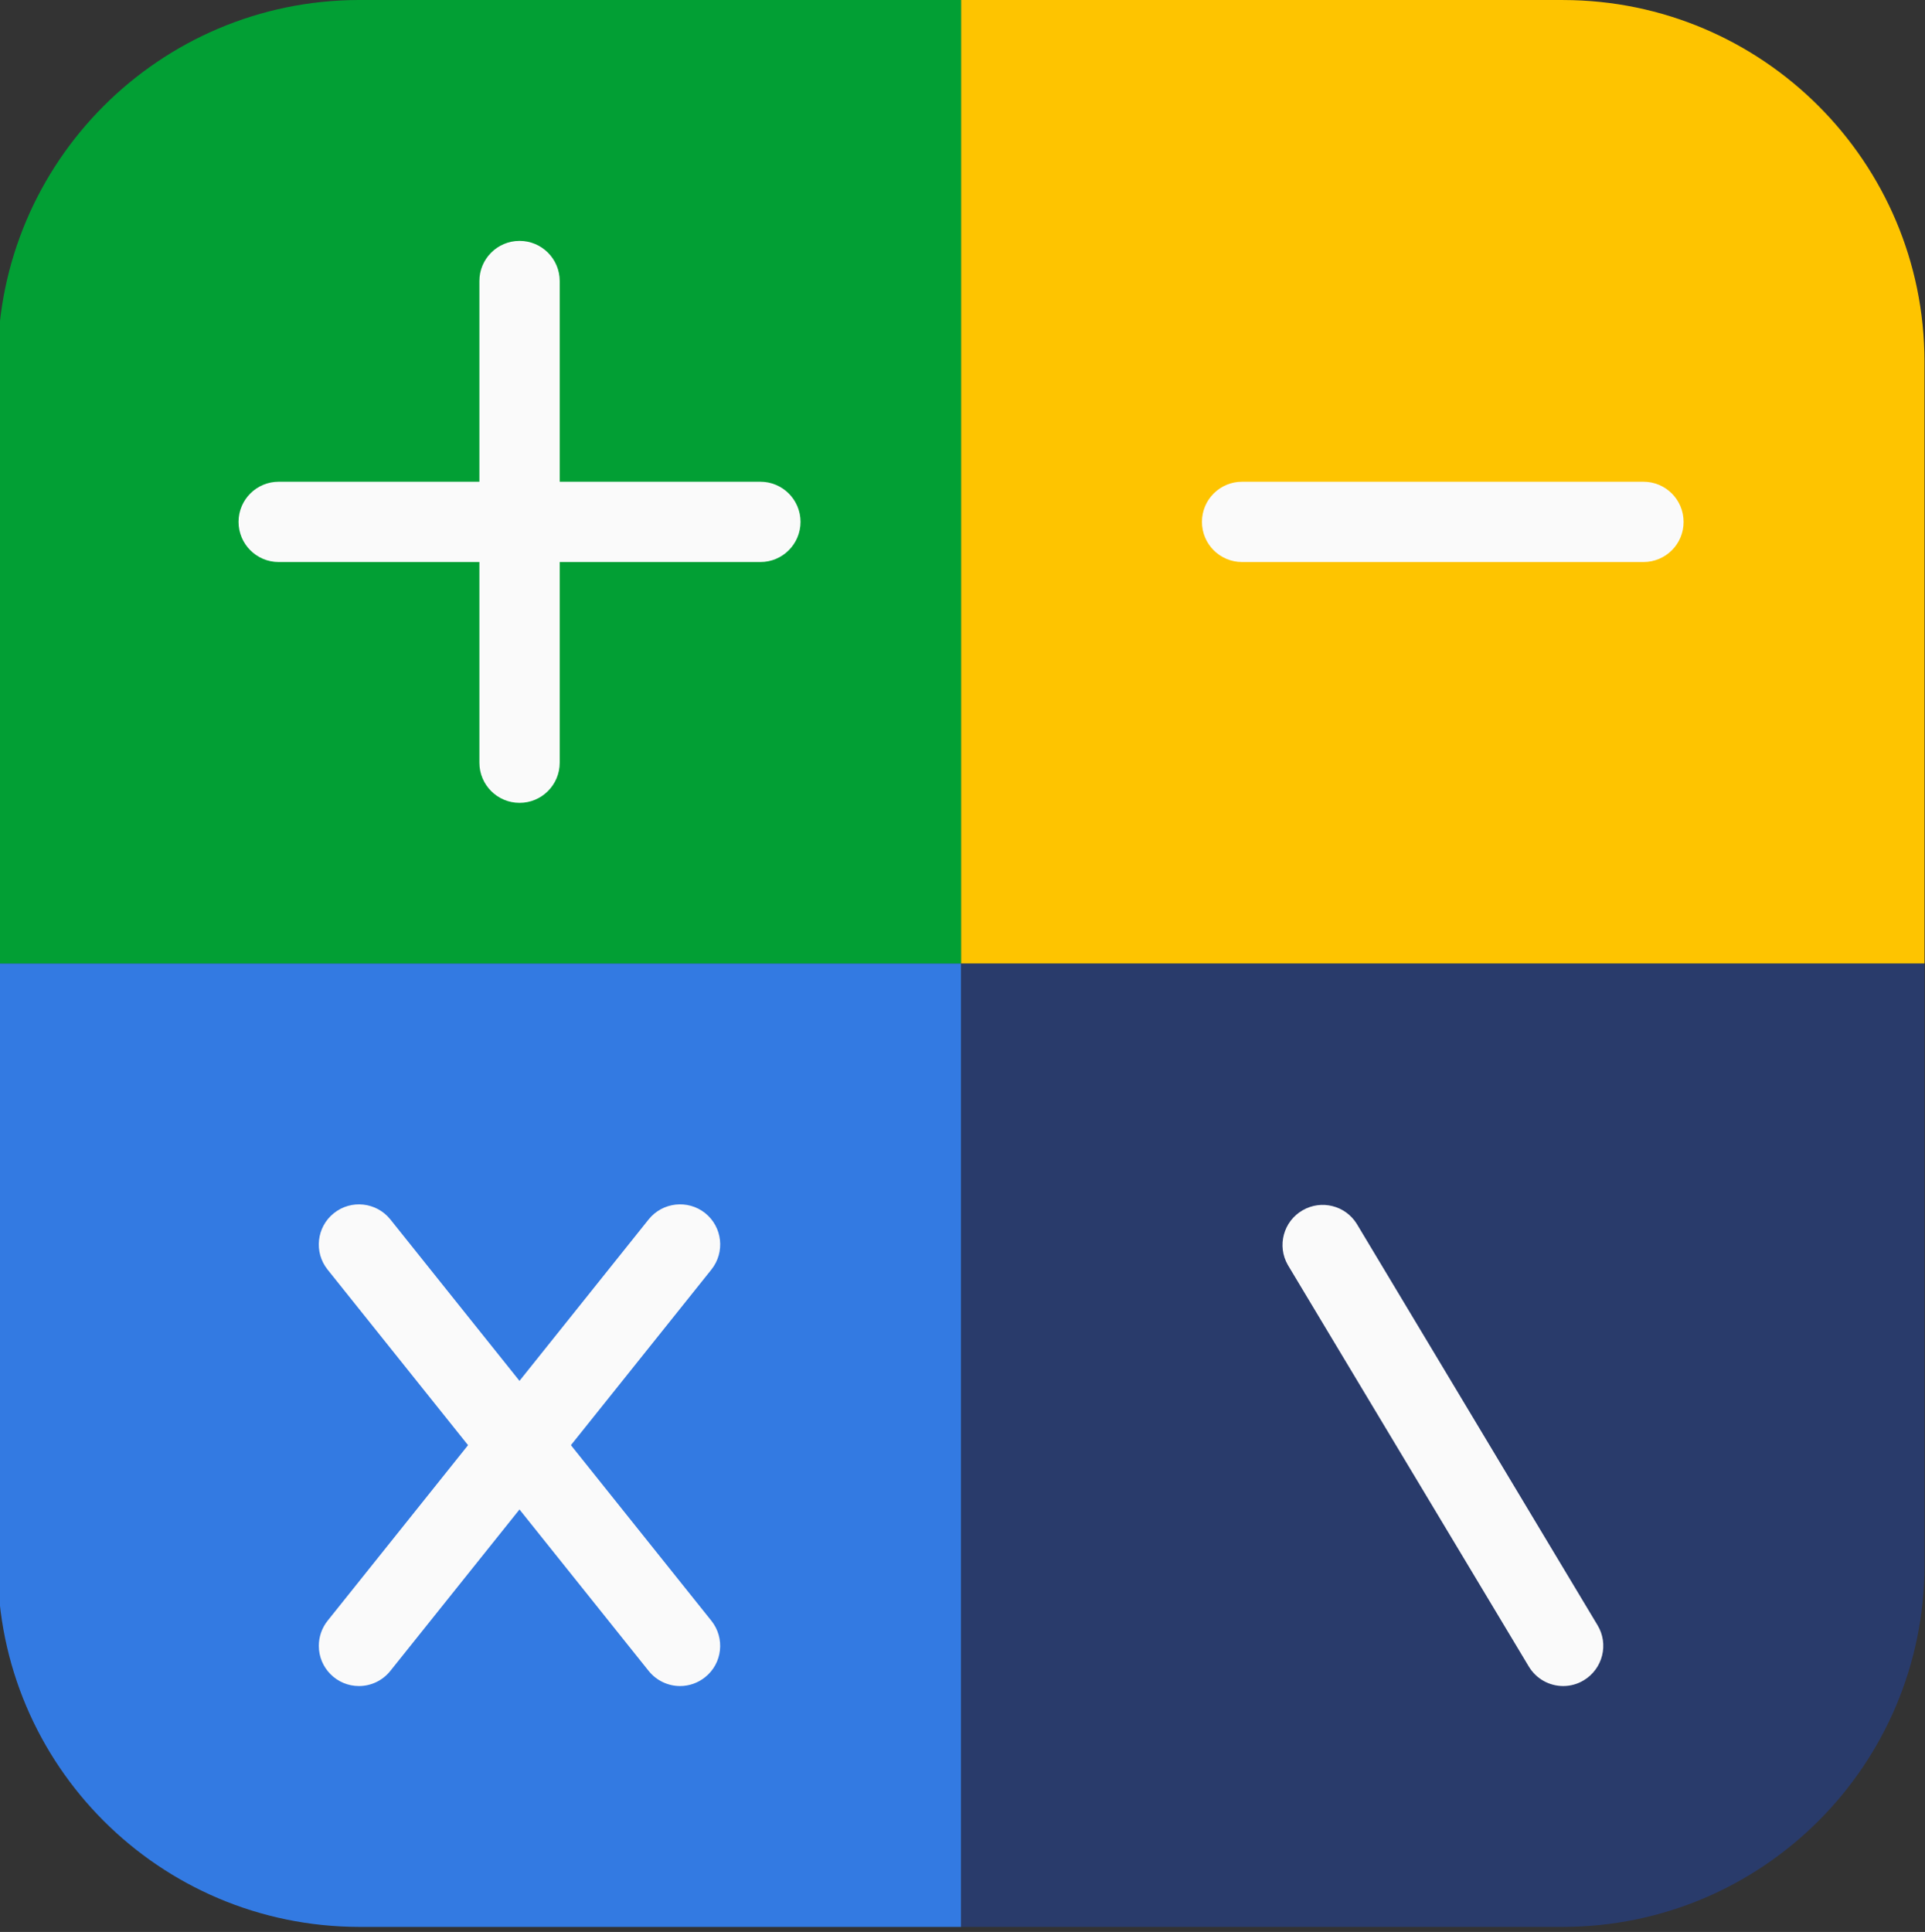 <?xml version="1.0" encoding="iso-8859-1"?>
<!-- Generator: Adobe Illustrator 16.0.0, SVG Export Plug-In . SVG Version: 6.00 Build 0)  -->
<!DOCTYPE svg PUBLIC "-//W3C//DTD SVG 1.1//EN" "http://www.w3.org/Graphics/SVG/1.1/DTD/svg11.dtd">
<svg version="1.1" id="Layer_1" xmlns="http://www.w3.org/2000/svg" xmlns:xlink="http://www.w3.org/1999/xlink" x="0px" y="0px"
	 width="78.584px" height="78.864px" viewBox="0 0 78.584 78.864" style="enable-background:new 0 0 78.584 78.864;"
	 xml:space="preserve">
<rect x="0" y="0" width="78.584" height="78.864" fill="#333333" stroke="none"/>
<path style="fill:#337AE2;" d="M39.234,39.33v39.329h-24.58c-8.139-0.014-14.735-6.607-14.748-14.75V39.33H39.234z"/>
<path style="fill:#293B6B;" d="M78.563,39.33v24.579c-0.012,8.141-6.607,14.736-14.748,14.75H39.234V39.33H78.563z"/>
<path style="fill:#FEC400;" d="M78.563,14.749V39.33h-39.33V0.001h24.582C71.956,0.013,78.552,6.61,78.563,14.749z"/>
<path style="fill:#029F34;" d="M39.234,0.001V39.33H-0.094V14.749C-0.081,6.61,6.514,0.013,14.654,0L39.234,0.001L39.234,0.001z"/>
<g>
	<path style="fill:#FAFAFA;" d="M31.041,22.943H11.377c-0.904,0-1.639-0.734-1.639-1.639c0-0.906,0.734-1.639,1.639-1.639h19.663
		c0.906,0,1.64,0.733,1.64,1.639C32.68,22.208,31.947,22.943,31.041,22.943z"/>
	<path style="fill:#FAFAFA;" d="M21.21,32.774c-0.905,0-1.64-0.734-1.64-1.64V11.472c0-0.904,0.734-1.639,1.64-1.639
		c0.904,0,1.639,0.733,1.639,1.639v19.665C22.848,32.041,22.114,32.774,21.21,32.774z"/>
	<path style="fill:#FAFAFA;" d="M67.09,22.943H50.705c-0.904,0-1.638-0.734-1.638-1.639c0-0.906,0.733-1.639,1.638-1.639H67.09
		c0.908,0,1.639,0.733,1.639,1.639C68.732,22.208,67.998,22.943,67.09,22.943z"/>
	<path style="fill:#FAFAFA;" d="M27.764,68.827c-0.498,0-0.969-0.227-1.282-0.615L13.373,51.827
		c-0.565-0.707-0.451-1.738,0.256-2.303c0.707-0.566,1.738-0.451,2.304,0.252l0,0l13.108,16.387
		c0.565,0.709,0.449,1.742-0.257,2.303C28.495,68.698,28.134,68.827,27.764,68.827z"/>
	<path style="fill:#FAFAFA;" d="M14.654,68.827c-0.903,0-1.639-0.734-1.639-1.641c0-0.371,0.126-0.732,0.357-1.023l13.109-16.387
		c0.566-0.703,1.598-0.818,2.305-0.256c0.707,0.568,0.821,1.598,0.254,2.307L15.933,68.211C15.622,68.6,15.151,68.827,14.654,68.827
		z"/>
	<path style="fill:#FAFAFA;" d="M63.815,68.827c-0.576,0-1.109-0.303-1.405-0.797l-9.835-16.389
		c-0.451-0.781-0.184-1.785,0.602-2.236c0.763-0.441,1.738-0.199,2.207,0.549l9.831,16.387c0.47,0.775,0.215,1.783-0.559,2.25
		C64.405,68.745,64.111,68.827,63.815,68.827z"/>
</g>
</svg>
